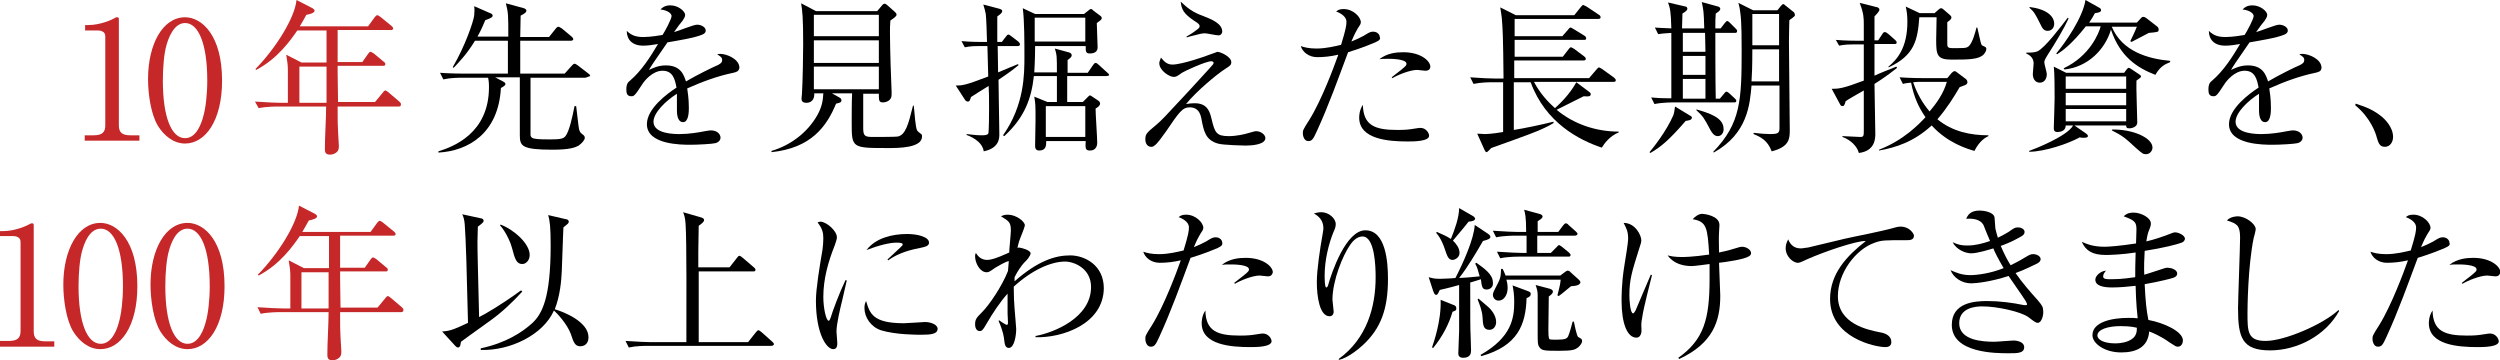 <?xml version="1.0" encoding="utf-8"?>
<!-- Generator: Adobe Illustrator 23.0.3, SVG Export Plug-In . SVG Version: 6.00 Build 0)  -->
<svg version="1.1" id="レイヤー_1" xmlns="http://www.w3.org/2000/svg" xmlns:xlink="http://www.w3.org/1999/xlink" x="0px"
	 y="0px" width="607.9px" height="87.6px" viewBox="0 0 607.9 87.6" style="enable-background:new 0 0 607.9 87.6;"
	 xml:space="preserve">
<style type="text/css">
	.st0{fill:#C62728;}
</style>
<g>
	<path class="st0" d="M20.6,34.2v-1.3h2.2c2.1,0,2.8-0.8,2.8-2.4V8.8c0-1.2-1.2-1.4-1.9-1.4h-3V6.1h0.7c3.1,0,6-1.4,6.5-1.7
		c0.2-0.2,0.4-0.2,0.6-0.2c0.4,0,0.4,0.2,0.4,0.6v25.7c0,1.8,0.9,2.4,2.8,2.4h2.2v1.3H20.6z"/>
	<path class="st0" d="M45,34.9c-2.8,0-5.1-1.9-6.6-4.3c-1.7-2.8-2.4-7.7-2.4-11.4c0-8.5,3.6-15,9-15c4.1,0,9,4.4,9,15.4
		C54,29.4,49.9,34.9,45,34.9z M40.5,10.9c-0.6,2-0.9,5.4-0.9,8.7c0,8.9,2.1,14,5.4,14c2.8,0,4-3.7,4.4-5.2c0.6-2,1-5.4,1-8.8
		c0-9.1-2.2-14-5.4-14C42.2,5.6,40.9,9.5,40.5,10.9z"/>
	<path class="st0" d="M96.9,25.9H82.1c0,3.6,0,4.2,0.1,6c0,0.6,0.2,3,0.2,3.6c0,0.5,0,1.2-0.8,1.7c-0.6,0.4-1.2,0.4-1.4,0.4
		c-1.2,0-1.2-0.8-1.2-1.5c0-2.8,0.3-7.4,0.3-10.2H67.6c-0.5,0-2.8,0-4.7,0.4L62,24.7c2.7,0.2,5.4,0.3,6.2,0.3H70c0-1.3,0-5.2,0-7.9
		c0-1.2-0.1-2-0.4-3.8l3.7,1.9h6.1V7.4h-7.1c-1.6,2.3-4.7,6.8-10,9.6l-0.2-0.2c5-5.1,9.6-12.5,10-16.8L76,2c0.3,0.2,0.5,0.4,0.5,0.6
		c0,0.6-1.4,0.9-2,1c-0.8,1.5-1.2,2.1-1.6,2.8h16.6l1.6-2.2c0.2-0.2,0.4-0.5,0.6-0.5c0.2,0,0.4,0.1,0.8,0.4l2.7,2.2
		c0.2,0.2,0.4,0.4,0.4,0.6c0,0.4-0.4,0.4-0.6,0.4H82.1c0,1.2,0,6.6,0,7.8h6l1.4-2c0.2-0.3,0.4-0.5,0.6-0.5c0.2,0,0.4,0.2,0.8,0.4
		l2.4,2c0.3,0.2,0.4,0.4,0.4,0.6c0,0.4-0.3,0.4-0.6,0.4h-11c0,0.2,0,1.4,0,1.6c0,0.2,0.1,6.1,0.1,7.2h9l1.9-2.3
		c0.3-0.4,0.5-0.5,0.6-0.5c0.2,0,0.4,0.2,0.7,0.4l2.7,2.3c0.2,0.2,0.4,0.4,0.4,0.6C97.5,25.9,97.2,25.9,96.9,25.9z M72.8,16.2V25
		h6.6c0-1.8,0-7.3,0-8.8H72.8z"/>
	<path d="M142.2,18.9H129c0,1.3,0,13.9,0,14c0.1,0.4,0.3,0.7,0.9,0.8c0.8,0.2,2.9,0.2,3.9,0.2c2.6,0,3.2-0.2,3.7-0.8
		c0.9-1.1,1.7-4.7,2.2-7.3h0.4c0.3,2.4,0.6,5.3,0.7,5.6c0.2,0.8,0.4,0.9,1,1.4c0.2,0.1,0.4,0.4,0.4,0.7c0,0.6-0.8,1.4-1.5,1.9
		c-0.7,0.4-2,1-6.3,1c-7.6,0-8-0.9-8-3.6v-14h-6l1.9,1c0.4,0.2,0.6,0.4,0.6,0.6c0,0.3-0.2,0.5-1.1,1c-0.6,11-7.9,15.3-15.2,15.7
		l0-0.3c3.5-1.1,12.3-4.3,12.3-15.6c0-1.2-0.1-1.8-0.2-2.3h-6.2c-1,0-2.9,0-4.7,0.4l-0.8-1.6c2.7,0.2,5.6,0.2,6.2,0.2h10.3v-8h-8
		c-2,3.3-3.9,5.2-5.2,6.6l-0.2-0.2c3-5.1,5-11,5.2-12.5c0.1-0.9,0.1-1.6,0-2.3l3.9,1.7c0.3,0.1,0.6,0.3,0.6,0.6c0,0.5-1,0.8-1.8,1.1
		c-0.5,1.2-1,2.4-1.9,4h7.5c0-5.2,0-5.8-0.6-8.1l4.4,1.2c0.3,0.1,0.6,0.3,0.6,0.6c0,0.3-0.2,0.6-1.4,1.2c0,0.8-0.1,4.4-0.1,5.2h7
		l1.6-2c0.3-0.4,0.5-0.5,0.7-0.5c0.2,0,0.4,0.2,0.8,0.4l2.4,2c0.2,0.2,0.4,0.4,0.4,0.6c0,0.3-0.3,0.4-0.6,0.4h-12.3v8h10.8l1.8-2
		c0.3-0.3,0.4-0.4,0.6-0.4c0.2,0,0.4,0.1,0.8,0.4l2.6,2c0.3,0.2,0.4,0.4,0.4,0.6C142.8,18.7,142.6,18.9,142.2,18.9z"/>
	<path d="M178.3,17.7c-3.9,0.8-7.6,2.2-11.2,3.8c0.1,0.7,0.4,2.4,0.4,4.7c0,0.8,0,3.5-1.4,3.5c-1.5,0-1.5-2.3-1.5-3
		c0-0.6,0-3.3,0-3.9c-2.7,1.7-5.7,4.6-5.7,6.8c0,3,5.2,3,6.4,3c2.2,0,4.6-0.4,6.1-0.7c0.8-0.1,1-0.2,1.4-0.2c1.7,0,2.4,1,2.4,1.8
		c0,0.7-0.7,1.2-1.2,1.3c-0.7,0.2-4.3,0.4-6.1,0.4c-2.2,0-10.6,0-10.6-5c0-3.8,4.9-7.4,7.2-8.9c-0.4-2.1-0.9-4.1-3.4-4.1
		c-2.4,0-4.4,2.4-5,3.4c-1.8,2.8-2,2.8-2.6,2.8c-1,0-1.2-0.7-1.2-1.6c0-1.4,0.4-1.8,0.9-2.2c2.8-2.4,4.9-5.7,6.8-8.9
		c-1.2,0.2-2.4,0.4-3.6,0.4c-2.7,0-4-1.5-4-3.6c1.2,1.2,2.4,1.5,4.1,1.5c1.7,0,4-0.4,4.6-0.5c0.6-0.9,2.2-3.9,2.2-4.6
		c0-0.6-0.9-1.4-2.7-1.6c0.4-0.4,1-1,2.4-1c2,0,3.6,1.5,3.6,2.3c0,0.6-0.4,1-0.6,1.4c-0.8,1-1,1.2-2.1,2.8c0.9-0.2,4.7-1.8,5.6-1.8
		c1,0,2.1,0.6,2.1,1.4c0,0.6-0.4,0.8-0.8,1c-1.8,0.8-6.2,1.5-8.5,1.9c-3.6,5.2-4,5.8-4.5,6.7c0.9-0.4,2.2-1.1,4.1-1.1
		c3.7,0,4.4,2.4,4.9,3.9c2.7-1.6,6.6-3.5,7.8-4c0.7-0.4,1-0.6,1-1.2s-0.3-0.8-1.2-1.4c0.3-0.1,0.4-0.1,0.8-0.1
		c1.4,0,4.6,1.2,4.6,3.4C179.6,17.4,179.1,17.5,178.3,17.7z"/>
	<path d="M216,36c-8.9,0-8.9,0-8.9-6.2c0-2,0-5.2,0.1-7.1h-4.9l1.8,1c0.3,0.2,0.5,0.3,0.5,0.7c0,0.5-0.4,0.6-1.3,0.8
		C201,30.8,197.2,36,187.6,37l0-0.3c4.7-1.4,8.8-4.5,11.2-8.8c1.2-2.2,1.3-3.7,1.4-5.2H198c0.1,2.3-1.7,2.3-1.9,2.3
		c-1.2,0-1.2-0.7-1.2-1.1c0-0.3,0.1-0.8,0.1-1c0.2-3.1,0.3-10.3,0.3-12.1c0-6.7-0.2-8.1-0.5-10l3.6,1.9h14.9l1.1-1.3
		c0.2-0.3,0.5-0.5,0.7-0.5c0.2,0,0.5,0.2,0.7,0.4l1.8,1.6c0.3,0.3,0.4,0.4,0.4,0.7c0,0.4-0.8,0.9-1.5,1.4c-0.1,1.2-0.1,2.2-0.1,2.6
		c0,4.2,0.3,13,0.4,14.6c0,0.4,0,0.8,0,0.9c0,1.4-1.4,1.8-2.1,1.8c-1,0-1-0.5-1-2.1h-3.8v8.4c0,1.8,0.4,2.1,2.2,2.1
		c2.1,0,5.5,0,6.2-0.1c1.9-0.4,2.6-3,3.7-7.5h0.2c0.2,2,0.4,5.2,0.8,6c0.1,0.2,0.8,0.8,1,0.9c0.2,0.1,0.2,0.4,0.2,0.6
		C224.2,36,218.4,36,216,36z M213.7,3.6h-15.8v5.2h15.8V3.6z M213.7,9.8h-15.8v5.5h15.8V9.8z M213.7,16.2h-15.8v5.5h15.8V16.2z"/>
	<path d="M247.5,11.2h-4.9l0.1,6.4c0.4-0.2,4.8-2,4.8-2l0.2,0.2c-0.8,0.7-2.2,1.8-4.9,3.6c0,2.6,0.2,11,0.2,13.2c0,1,0,3.4-3.8,4.2
		c-0.2-1.8-2-3.2-4.2-4l0.1-0.2c1,0.1,2.2,0.3,3.5,0.3c0.7,0,1.4,0,1.7-0.4c0.2-0.3,0.2-5.4,0.2-6.3c0-2.2,0-3.8-0.1-5.3
		c-0.7,0.4-3.7,2.3-4.3,2.7c-0.2,0.7-0.3,1.1-0.8,1.1c-0.3,0-0.6-0.3-0.7-0.5l-2.2-3.4c1.5,0,2.2,0,7.9-2.2l-0.2-7.4H238
		c-0.7,0-2,0-3.4,0.3l-0.8-1.5c2.2,0.2,4.7,0.2,4.8,0.2h1.4c0-1.2-0.2-6.3-0.3-6.8c-0.1-0.6-0.3-1.3-0.6-2.3l3.8,1
		c0.3,0.1,0.8,0.2,0.8,0.6c0,0.4-0.4,0.7-1.2,1.3c0,0.1,0,5.5,0,6.2h1.1l1-1.3c0.2-0.3,0.4-0.5,0.6-0.5c0.2,0,0.4,0.2,0.7,0.4
		l1.7,1.3c0.2,0.2,0.4,0.4,0.4,0.6C248.1,11.1,247.7,11.2,247.5,11.2z M269,18.5h-9.5v6.3h3.8l1.2-1.2c0.2-0.2,0.4-0.4,0.5-0.4
		c0.2,0,0.3,0.1,0.6,0.3l1.5,1c0.3,0.2,0.4,0.5,0.4,0.7c0,0.4-0.4,0.8-1.1,1.2c0,1.3,0.4,7.1,0.4,8.2c0,0.4,0,2-1.8,2
		c-1.1,0-1.1-0.6-1-2.3h-9.6c0,1,0,2.3-1.7,2.3c-1,0-1-0.8-1-1.2c0-1,0.1-5.3,0.1-6.2c0-3.7,0-3.8-0.3-5.7l3.2,1.3h2.3
		c0-1,0-5.4,0-6.3h-5.6c-0.6,5.4-2.2,10-7.2,14.6l-0.3-0.2c5.2-7.4,5.2-14.8,5.2-19.2c0-3.2,0-8.8-0.4-11.7l3,1.4h11.9l1-0.8
		c0.3-0.3,0.5-0.4,0.7-0.4c0.2,0,0.3,0.1,0.6,0.4l1.6,1.2c0.3,0.2,0.4,0.4,0.4,0.6c0,0.4-0.4,0.6-1.2,1.2c0,1,0.2,5,0.2,5.9
		c0,0.4-0.1,0.9-0.6,1.2c-0.5,0.3-1,0.3-1.3,0.3c-1,0-1-0.5-1-1.8h-12.3c0,3.6-0.2,6-0.2,6.4h5.5c0-3.8,0-4.2-0.5-5.8l3.3,0.9
		c0.5,0.1,0.8,0.4,0.8,0.7c0,0.4-0.2,0.6-1,1.2v3.1h4.9l1.3-1.9c0.2-0.3,0.4-0.5,0.6-0.5c0.2,0,0.4,0.1,0.7,0.4l2.2,2
		c0.4,0.3,0.4,0.5,0.4,0.6C269.6,18.4,269.2,18.5,269,18.5z M263.9,4.3h-12.3v5.8h12.3V4.3z M263.9,25.8h-9.6v7.5h9.6V25.8z"/>
	<path d="M302.9,35.4c-0.1,0-5.6-0.1-6.8-0.5c-3-0.9-3.4-3-4-6.2c-0.4-2-1.5-2.6-2.8-2.6c-1.8,0-2.6,1.2-5.8,5.9
		c-0.8,1.1-2.1,3-2.8,3.4c-0.2,0.2-0.4,0.3-0.8,0.3c-0.7,0-1.4-0.6-1.4-1.8c0-1.3,0.3-1.6,2.6-3.5c1.4-1.2,1.6-1.4,7.9-8.2
		c1-1.1,5.9-6.4,6-6.6c0-0.1,0.1-0.2,0.1-0.3c0-0.4-0.5-0.4-0.6-0.4c-1.3,0-6.5,2.4-7.1,2.8c-1.1,0.8-1.4,1-2,1
		c-1.1,0-3.5-1.6-3.5-3.3c0-0.3,0-0.4,0.4-1.4c0.8,1,1.5,1.7,2.8,1.7c2.3,0,8.6-2.2,8.7-2.3c1.2-0.4,2.2-0.8,2.2-0.8
		c0.8,0,3.4,1.2,3.4,2.5c0,0.7-0.3,0.9-1.4,1.6c-2.2,1.4-7.2,5.6-9.6,8.6c0.6-0.1,1.2-0.2,2.1-0.2c3.2,0,3.7,2.2,4.1,3.8
		c0.8,3.4,1.2,4.2,4.2,4.2c1.9,0,4-0.5,4.6-0.7c1.5-0.4,1.6-0.5,2.1-0.5c1,0,2.2,0.8,2.2,1.7C307.6,35.2,304.3,35.4,302.9,35.4z
		 M296.3,8.6c-0.6,0-2.8-0.5-3.3-0.5c-0.8,0-1,0.1-3.8,0.8c-0.1,0-0.5,0.2-0.6,0.2l-0.1-0.2c0.7-0.4,1.7-1,2.3-1.5
		c0.7-0.5,0.9-0.7,0.9-1c0-0.5-0.3-0.7-1.4-1.4c-2.5-1.7-3-2.7-3.2-4.6c1.6,1.5,2.9,2.6,5.5,3.5c2,0.8,4.6,1.8,4.6,3.8
		C297.2,7.9,297,8.6,296.3,8.6z"/>
	<path d="M334.4,10.3c-3.2,1.4-6.3,2.3-6.6,2.4c-2.4,6.4-4.7,12.9-7.6,19.2c-0.9,2-1.2,2.4-2.1,2.4c-0.9,0-1.3-1.1-1.3-1.9
		c0-0.7,0-0.8,1.6-3.3c3-4.8,6.1-13.2,6.8-15.2c0.1-0.3,0.2-0.4,0.2-0.6c-1.7,0.4-3.4,0.6-5.1,0.6c-2.1,0-3.6-1.3-4-2.7
		c0.8,0.3,2,0.6,3.8,0.6c2.4,0,4.7-0.6,6-0.9c1.2-3.9,1.3-4.8,1.3-5.6c0-1.6-2.2-2.4-2.5-2.5c0.4-0.3,0.7-0.6,1.8-0.6
		c2.4,0,4.2,2,4.2,3.2c0,0.4-0.2,0.7-0.8,1.6c-0.4,0.7-0.7,1.2-1.5,3.1c1.2-0.5,2.1-0.9,3-1.4c1.3-0.8,1.6-1,2.3-1
		c1,0,1.6,0.7,1.6,1.3C335.7,9.4,335.6,9.8,334.4,10.3z M342.3,34.4c-4.6,0-11.8-0.5-11.8-5.8c0-0.3,0-1.8,0.9-3.1
		c0.1,5,2.9,6.1,8.4,6.1c1.9,0,2.8-0.1,4-0.3c1.2-0.2,1.4-0.2,1.6-0.2c1.3,0,2.1,1.2,2.1,1.9C347.5,34.4,343.7,34.4,342.3,34.4z
		 M346.6,17.2c-0.3,0-1.8-0.2-2-0.2c-1.8,0-4.9,1.3-6,2l-0.2-0.2c0.4-0.3,2-1.6,2.3-1.8c1.2-1,1.3-1.1,1.3-1.5
		c0-1.2-3.9-1.2-4.4-1.2c-1,0-1.6,0-2.2,0.1c1.9-1.5,4.2-1.7,5.8-1.7c4.4,0,6.6,2.2,6.6,3.5C347.8,16.6,347.6,17.2,346.6,17.2z"/>
	<path d="M389.5,35.9c-5.4-1.8-13.7-6-17.3-15.9h-4.1v11.6c2.5-0.4,6.4-1.2,9.6-2l0.1,0.3c-1.6,1-3.2,1.6-3.8,1.9
		c-1.8,0.8-9.8,3.6-11.4,4.2c-0.2,0.2-0.9,1-1.1,1c-0.2,0-0.3-0.1-0.5-0.5l-1.8-4c0.7,0,1.3,0.1,1.9,0.1c1.3,0,3.9-0.4,4.4-0.5V20
		H363c-0.7,0-2.8,0-4.7,0.4l-0.8-1.6c2.5,0.2,5,0.3,6.2,0.3h1.9c-0.1-10.4-0.2-11.9-0.4-14.4c0-0.5-0.3-2.2-0.4-2.9l3.8,1.9h14.2
		l1.6-2c0.2-0.2,0.4-0.5,0.6-0.5c0.1,0,0.5,0.3,0.8,0.4l3,2c0.2,0.1,0.4,0.3,0.4,0.6c0,0.4-0.4,0.4-0.6,0.4h-20.3v4.2h11.6l1.4-1.6
		c0.3-0.4,0.4-0.5,0.6-0.5c0.2,0,0.4,0.2,0.8,0.4l2.6,1.6c0.2,0.1,0.4,0.4,0.4,0.6c0,0.4-0.3,0.4-0.6,0.4h-16.8v4.1H380l1.4-1.8
		c0.2-0.3,0.4-0.5,0.6-0.5c0.2,0,0.4,0.2,0.8,0.4l2.4,1.8c0.2,0.2,0.4,0.3,0.4,0.6c0,0.4-0.4,0.4-0.6,0.4h-16.8V19h18.2l1.8-2.1
		c0.2-0.2,0.4-0.5,0.6-0.5c0.2,0,0.4,0.2,0.8,0.4l2.9,2.1c0.2,0.2,0.4,0.4,0.4,0.6c0,0.4-0.3,0.4-0.6,0.4H373
		c1.4,2.7,3.4,4.9,5.1,6.4c1-0.9,3.5-3.2,5.2-6.3l3.2,2.4c0.3,0.2,0.3,0.4,0.3,0.5c0,0.6-0.6,0.6-1.7,0.5c-0.6,0.3-3.2,1.6-3.8,1.9
		l-2.8,1.4c4.2,3.5,9.6,5.3,15.1,5.3v0.2C391.4,33.1,390.1,34.9,389.5,35.9z"/>
	<path d="M409.9,29.4c-4.1,4.7-6,6.3-8.6,7.8l-0.2-0.2c0.9-1.1,4-4.9,5.8-9c0.2-0.6,0.2-0.7,0.4-2.1l3.8,2.3
		c0.2,0.1,0.3,0.2,0.3,0.4C411.4,29.2,410.6,29.3,409.9,29.4z M421.8,8h-4.7c0,1.8,0,11.5,0.1,16h1l1-1.2c0.2-0.3,0.4-0.5,0.6-0.5
		c0.3,0,0.4,0.2,0.7,0.4l1.3,1.2c0.2,0.2,0.4,0.4,0.4,0.6c0,0.4-0.3,0.4-0.6,0.4h-14.6c-0.4,0-2.8,0-4.7,0.4l-0.8-1.6
		c1,0.1,2.3,0.2,4.9,0.2c0-8.4,0-9.4,0-15.9c-1.9,0.1-2.5,0.2-3.2,0.3l-0.8-1.6c1.5,0.1,1.6,0.1,4,0.2c-0.1-4.1-0.3-4.9-0.8-6.3
		l4.3,1c0.2,0,0.4,0.3,0.4,0.5c0,0.3-0.2,0.6-1.2,1.2c0,0.4-0.1,3-0.1,3.6h5.4c-0.1-4.2-0.2-4.5-0.6-6.4l4,1.1
		c0.3,0.1,0.5,0.3,0.5,0.5c0,0.4-0.2,0.6-1.1,1.2c-0.1,1-0.1,1.9-0.1,3.6h1.3l1-1.3c0.2-0.2,0.4-0.5,0.6-0.5c0.2,0,0.6,0.4,0.8,0.6
		l1.2,1.2c0.2,0.2,0.4,0.4,0.4,0.6C422.4,8,422.1,8,421.8,8z M414.6,8h-5.4v4.6h5.5L414.6,8z M414.7,13.6h-5.5v4.6h5.5V13.6z
		 M414.7,19.2h-5.5V24h5.5V19.2z M417.7,33.1c-0.9,0-1.4-0.8-1.8-1.5c-1.6-3-1.7-3.2-3.4-4.8l0-0.2c3.1,0.9,6.6,2,6.6,4.7
		C419.2,31.9,418.8,33.1,417.7,33.1z M435.1,4.9c0,0.8-0.1,2.8-0.1,5.2c0,3.4,0.2,18.5,0.2,21.5c0,2,0,4.1-4.4,5.2
		c-1-2.7-2.7-3.5-4.4-4.2v-0.3c1.6,0.2,3,0.3,4.1,0.3c1.7,0,2.2-0.2,2.2-1.4V20.8h-6.8c-0.4,4.5-0.9,11.7-9.2,16.3l-0.1-0.2
		c6.7-6.9,6.9-12.6,6.9-24.8c0-2.1,0-6.6-0.3-8.8c-0.1-0.8-0.2-1.6-0.5-2.6l3.6,1.8h5.9l0.8-1c0.2-0.2,0.4-0.5,0.6-0.5
		c0.2,0,0.4,0.2,0.5,0.3l2,1.6c0.2,0.1,0.3,0.4,0.3,0.5C436.6,3.8,436.4,4,435.1,4.9z M432.6,12h-6.5c0,4.2-0.1,6.4-0.2,7.8h6.7V12z
		 M432.6,3.4h-6.5v7.6h6.5V3.4z"/>
	<path d="M456.7,9.8l1-1.5c0.1-0.2,0.3-0.5,0.6-0.5c0.4,0,0.4,0.2,0.8,0.4l1.7,1.5c0.2,0.2,0.4,0.4,0.4,0.6c0,0.4-0.3,0.4-0.6,0.4
		h-4.8v7.7c0.8-0.4,4.5-1.9,5.3-2.2l0.2,0.3c-2.8,2.2-4.4,3.2-5.5,3.9c0,1.9,0.2,10.4,0.2,12.1c0,1.1,0,4.2-4,4.7
		c-0.4-1.6-2-3.2-4-3.9v-0.2c0.5,0,4.1,0.2,4.3,0.2c0.9,0,0.9-0.2,0.9-1.9V22c-0.9,0.5-4.2,2.4-4.4,2.6c-0.3,1-0.4,1.2-0.8,1.2
		c-0.1,0-0.3,0-0.5-0.3l-2.1-3.9c1.7,0,2.8-0.1,7.8-2v-8.8h-2.6c-0.6,0-2,0-3.4,0.3l-0.8-1.4c2.2,0.2,4.7,0.2,4.8,0.2h2V6
		c0-1.6,0-2.7-1-5.3l4.4,1.1C456.8,2,457,2,457,2.4c0,0.3-0.7,1.1-1.2,1.6v5.8H456.7z M474.5,17.8c0.2-0.2,0.5-0.5,0.8-0.5
		c0.2,0,0.5,0.2,0.7,0.4l2,1.5c0.1,0.1,0.4,0.3,0.4,0.8c0,0.7-1,0.8-1.9,1.2c-1.4,2.4-3,5-5.4,7.8c3.6,3,8.1,3.9,12.4,3.9v0.2
		c-0.7,0.3-2.2,1.2-3.4,3.6c-1.7-0.5-6.5-1.9-10.4-6.2c-4.3,4-8.8,5.4-12.8,6.1l0-0.2c6-2.3,9.7-6.2,11.3-7.9
		c-1.6-2.3-2.8-4.8-3.5-8.4c-1.3,0.1-1.5,0.2-2,0.3l-0.8-1.6c2.8,0.2,5.6,0.2,6.2,0.2h5.4L474.5,17.8z M470.4,3.2l0.9-0.8
		c0.3-0.2,0.4-0.4,0.7-0.4s0.4,0.2,0.7,0.4l1.5,1.3c0.2,0.2,0.3,0.3,0.3,0.6c0,0.4-0.6,0.8-1,1.1v5.1c0,0.8,0,1.2,1.2,1.2
		c3.1,0,3.3,0,3.8-0.3c1.1-0.6,1.9-3.9,2.1-4.7h0.2c0.8,3.6,0.9,4,1.1,4.3c0.1,0.1,0.7,0.3,0.8,0.4c0.2,0.1,0.3,0.3,0.3,0.5
		c0,0.5-0.4,1.1-0.8,1.5c-1.3,1-3.1,1.1-7.6,1.1c-3.6,0-3.8-1.1-3.8-4.8c0-0.9,0.1-4.7,0.1-5.5h-4.2c-0.4,5.6-1.2,9.3-7.5,12.2
		l0-0.2c2.2-1.8,4.6-4.7,4.6-10.9c0-1.8-0.2-2.8-0.4-3.7l3.4,1.6H470.4z M467.2,19.9c-0.6,0-1.2,0-2,0.1c0.9,2.6,2.2,5,4,7.1
		c1.7-2,3.4-4.4,4.2-7.2H467.2z"/>
	<path d="M498,13.2c-0.9,1.4-0.9,1.7-0.9,2c0,0.4,0.6,2.4,0.6,2.8c0,1.3-0.7,2.1-1.7,2.1c-1,0-1.7-0.8-1.7-2.1
		c0-0.4,0.2-2.2,0.2-2.6c0-1.6-1.4-2.2-1.8-2.4l0-0.2c0.8,0,2,0,2.7-0.3c1.8-0.8,5.8-6.1,7.4-8.2l0.2,0.2
		C501.8,7.1,499.8,10.4,498,13.2z M519.5,19.6c-0.1,1.4,0.2,8.8,0.2,10.2c0,1-1.2,1.4-1.9,1.4c-0.7,0-0.8-0.2-0.8-0.7h-12.6l2.9,2
		c0.2,0.2,0.4,0.3,0.4,0.6c0,0.4-0.8,0.4-1,0.4c-0.3,0-0.7,0-1-0.1c-2.7,1.5-8.5,3.5-12.3,3.5l0-0.2c1.4-0.5,9.3-3.6,10.7-6.2h-1.8
		c0,1.4-1.4,1.6-2,1.6c-0.9,0-0.9-0.6-0.9-1c0-0.3,0.2-6.1,0.2-7.2c0-1.8,0-6.2-0.2-7.7l3,1.5h14.1l0.6-0.8c0.2-0.2,0.3-0.4,0.5-0.4
		s0.4,0.1,0.8,0.4l1.8,1.2c0.3,0.2,0.4,0.3,0.4,0.5C520.6,18.8,520.5,18.9,519.5,19.6z M497.9,7.5c-0.9,0-1.3-0.6-1.8-1.7
		c-1.3-2.6-1.5-2.9-2.6-3.9l0-0.2c4.1,0.5,6,2.2,6,4.1C499.5,6.6,499,7.5,497.9,7.5z M524.1,18.2c-4.4-1.7-8.6-4.4-10.8-11
		c-1.4,4.8-5.6,9.1-11.3,9.7l-0.2-0.3c6.4-3,8.6-8.6,9-10.2h-3.6c-3.4,4.3-5.6,5.9-7,6.8l-0.2-0.2c2.2-2.6,6.5-8.8,7.1-13l3.4,1.9
		c0.2,0.1,0.4,0.3,0.4,0.6c0,0.4-0.6,0.6-1.5,0.7C509,4,508.6,4.6,508,5.5h11.6l1.1-1.2c0.2-0.2,0.4-0.2,0.5-0.2
		c0.2,0,0.4,0.1,0.7,0.3l2.7,2.1c0.2,0.2,0.3,0.4,0.3,0.7c0,0.6-0.2,0.6-2.4,0.8c-0.6,0.3-2.8,1.5-4.2,2.2L518,10
		c0.2-0.4,1-2,1.6-3.5h-6.1c2.5,6,8.8,7.8,14.2,8.3v0.3C526.2,15.7,525.2,16.3,524.1,18.2z M517,18.6h-14.7v3H517V18.6z M517,22.6
		h-14.7v3H517V22.6z M517,26.5h-14.7v3H517V26.5z M521.8,37.5c-0.7,0-0.9-0.2-2.4-1.5c-2.7-2.5-3.3-3-5.9-4.3l0.1-0.2
		c5-0.1,9.8,2,9.8,4.4C523.4,36.6,522.8,37.5,521.8,37.5z"/>
	<path d="M563,17.7c-3.9,0.8-7.6,2.2-11.2,3.8c0.1,0.7,0.4,2.4,0.4,4.7c0,0.8,0,3.5-1.4,3.5c-1.5,0-1.5-2.3-1.5-3c0-0.6,0-3.3,0-3.9
		c-2.7,1.7-5.7,4.6-5.7,6.8c0,3,5.2,3,6.4,3c2.2,0,4.6-0.4,6.1-0.7c0.8-0.1,1-0.2,1.4-0.2c1.7,0,2.4,1,2.4,1.8
		c0,0.7-0.7,1.2-1.2,1.3c-0.7,0.2-4.3,0.4-6.1,0.4c-2.2,0-10.6,0-10.6-5c0-3.8,4.9-7.4,7.2-8.9c-0.4-2.1-0.9-4.1-3.4-4.1
		c-2.4,0-4.4,2.4-5,3.4c-1.8,2.8-2,2.8-2.6,2.8c-1,0-1.2-0.7-1.2-1.6c0-1.4,0.4-1.8,0.9-2.2c2.8-2.4,4.9-5.7,6.8-8.9
		c-1.2,0.2-2.4,0.4-3.6,0.4c-2.7,0-4-1.5-4-3.6c1.2,1.2,2.4,1.5,4.1,1.5c1.7,0,4-0.4,4.6-0.5c0.6-0.9,2.2-3.9,2.2-4.6
		c0-0.6-0.9-1.4-2.7-1.6c0.4-0.4,1-1,2.4-1c2,0,3.6,1.5,3.6,2.3c0,0.6-0.4,1-0.6,1.4c-0.8,1-1,1.2-2.1,2.8c0.9-0.2,4.7-1.8,5.6-1.8
		c1,0,2.1,0.6,2.1,1.4c0,0.6-0.4,0.8-0.8,1c-1.8,0.8-6.2,1.5-8.5,1.9c-3.6,5.2-4,5.8-4.5,6.7c0.9-0.4,2.2-1.1,4.1-1.1
		c3.7,0,4.4,2.4,4.9,3.9c2.7-1.6,6.6-3.5,7.8-4c0.7-0.4,1-0.6,1-1.2s-0.3-0.8-1.2-1.4c0.3-0.1,0.4-0.1,0.8-0.1
		c1.4,0,4.6,1.2,4.6,3.4C564.4,17.4,563.8,17.5,563,17.7z"/>
	<path d="M579.9,35.7c-1.3,0-1.6-1-2-2.4c-0.2-0.8-1.4-4.6-5.2-7.7l0.1-0.4c2.8,0.9,4.4,1.6,6.4,3.2c0.7,0.6,2.7,2.5,2.7,4.9
		C581.9,34.5,581.2,35.7,579.9,35.7z"/>
	<path class="st0" d="M0,82.9h2.2c2.1,0,2.8-0.8,2.8-2.4V58.8c0-1.2-1.2-1.4-1.9-1.4H0v-1.2h0.7c3.1,0,6-1.4,6.5-1.7
		c0.3-0.2,0.4-0.2,0.6-0.2c0.4,0,0.4,0.2,0.4,0.6v25.7c0,1.7,0.8,2.4,2.8,2.4h2.2v1.3H0V82.9z"/>
	<path class="st0" d="M24.4,84.9c-2.8,0-5.1-1.9-6.6-4.3c-1.7-2.8-2.4-7.7-2.4-11.4c0-8.5,3.6-15,9-15c4.1,0,9,4.4,9,15.4
		C33.4,79.4,29.3,84.9,24.4,84.9z M20,60.9c-0.6,2-0.9,5.4-0.9,8.7c0,8.9,2.1,14,5.4,14c2.8,0,4-3.7,4.4-5.2c0.6-2,1-5.4,1-8.8
		c0-9.1-2.2-14-5.4-14C21.6,55.6,20.4,59.5,20,60.9z"/>
	<path class="st0" d="M45.6,84.9c-2.8,0-5.1-1.9-6.6-4.3c-1.7-2.8-2.4-7.7-2.4-11.4c0-8.5,3.6-15,9-15c4.1,0,9,4.4,9,15.4
		C54.6,79.4,50.5,84.9,45.6,84.9z M41.1,60.9c-0.6,2-0.9,5.4-0.9,8.7c0,8.9,2.1,14,5.4,14c2.8,0,4-3.7,4.4-5.2c0.6-2,1-5.4,1-8.8
		c0-9.1-2.2-14-5.4-14C42.7,55.6,41.5,59.5,41.1,60.9z"/>
	<path class="st0" d="M97.5,75.9H82.7c0,3.6,0,4.2,0.1,6c0,0.6,0.2,3,0.2,3.6c0,0.5,0,1.2-0.8,1.7c-0.6,0.4-1.2,0.4-1.4,0.4
		c-1.2,0-1.2-0.8-1.2-1.5c0-2.8,0.3-7.4,0.3-10.2H68.1c-0.5,0-2.8,0-4.7,0.4l-0.8-1.6c2.7,0.2,5.4,0.3,6.2,0.3h1.8
		c0-1.3,0-5.2,0-7.9c0-1.2-0.1-2-0.4-3.8l3.7,1.9h6.1v-7.8h-7.1c-1.6,2.3-4.7,6.8-10,9.6l-0.2-0.2c5-5.1,9.6-12.5,10-16.8l3.9,2
		c0.3,0.2,0.5,0.4,0.5,0.6c0,0.6-1.4,0.9-2,1c-0.8,1.5-1.2,2.1-1.6,2.8h16.6l1.6-2.2c0.2-0.2,0.4-0.5,0.6-0.5c0.2,0,0.4,0.1,0.8,0.4
		l2.7,2.2c0.2,0.2,0.4,0.4,0.4,0.6c0,0.4-0.4,0.4-0.6,0.4H82.7c0,1.2,0,6.6,0,7.8h6l1.4-2c0.2-0.3,0.4-0.5,0.6-0.5
		c0.2,0,0.4,0.2,0.8,0.4l2.4,2c0.3,0.2,0.4,0.4,0.4,0.6c0,0.4-0.3,0.4-0.6,0.4h-11c0,0.2,0,1.4,0,1.6c0,0.2,0.1,6.1,0.1,7.2h9
		l1.9-2.3c0.3-0.4,0.5-0.5,0.6-0.5c0.2,0,0.4,0.2,0.7,0.4l2.7,2.3c0.2,0.2,0.4,0.4,0.4,0.6C98.1,75.9,97.7,75.9,97.5,75.9z
		 M73.3,66.2V75h6.6c0-1.8,0-7.3,0-8.8H73.3z"/>
	<path d="M127,70.9c-2.3,2.5-4.9,5-7.7,7c-4.3,3.1-6.7,4.8-7.2,5.2c0,0.2-0.2,0.8-0.2,1c-0.1,0.2-0.3,0.4-0.5,0.4
		c-0.3,0-0.5-0.2-0.7-0.4l-3.2-3.5c2-0.1,3.1-0.6,6.3-2.1c-0.3-12.4-0.5-20.1-0.8-24c-0.1-1.1-0.3-1.8-0.6-2.4l4.6,1
		c0.2,0,0.6,0.2,0.6,0.6c0,0.3-0.3,0.5-0.4,0.6c-0.3,0.3-0.7,0.6-1,0.8c0,0.8-0.1,2.2-0.1,3.6c0,3.2,0.1,5.4,0.4,18.4
		c1.6-0.8,5.4-3,10.2-6.5L127,70.9z M137.6,53.3c0.3,0,0.7,0.2,0.7,0.6c0,0.4-0.2,0.5-1.3,1.4c0,0.5-0.1,1.5-0.4,10.7
		c-0.1,2.2-0.4,5.9-1.7,9.2c2.1,0.6,8.2,3,8.2,6.8c0,1.6-1,2.2-2,2.2c-1.2,0-1.6-0.8-2.3-3c-0.9-2.4-3.3-5-4.1-5.7
		c-2.6,5.9-10.6,9.8-17.8,9.6v-0.4c6.1-1.3,10.1-3.9,12.6-6.2c2.3-2.2,4.4-6,4.4-18.8c0-4.5-0.2-6-0.6-7.4L137.6,53.3z M121.7,54.6
		c3.2,1.2,7.1,4.6,7.1,7.4c0,1.3-0.9,2.2-1.8,2.2c-1.4,0-1.8-1.2-2.5-3.9c-0.2-0.9-1.3-3.7-2.9-5.5L121.7,54.6z"/>
	<path d="M187.5,84.1h-29.9c-1,0-2.9,0-4.7,0.4l-0.8-1.6c2.7,0.2,5.6,0.3,6.2,0.3h8.6c0-7.5,0.1-24.9-0.2-28.8
		c-0.1-1.4-0.3-2.1-0.6-2.8l4.5,1.3c0.2,0.1,0.6,0.2,0.6,0.6c0,0.2,0,0.5-1.3,1.4c0,1-0.1,5.3-0.1,6.2V65h7.6l1.8-2.3
		c0.2-0.3,0.4-0.5,0.6-0.5c0.2,0,0.4,0.2,0.7,0.4l2.8,2.4c0.2,0.2,0.4,0.3,0.4,0.6c0,0.4-0.3,0.4-0.6,0.4h-13.2v10.1
		c0,0.5,0,5.2,0,7.1h12l1.9-2.4c0.3-0.3,0.4-0.5,0.6-0.5c0.2,0,0.4,0.2,0.7,0.4l2.7,2.4c0.2,0.2,0.4,0.4,0.4,0.6
		C188.1,84,187.8,84.1,187.5,84.1z"/>
	<path d="M204.8,73c-0.5,2-1.4,5.8-1.4,7.6c0,0.4,0.2,2.4,0.2,2.8c0,0.7-0.1,1.5-1,1.5c-1.6,0-4.2-3.7-4.2-11.8
		c0-2.9,0.9-8.3,1.6-12.4c0.1-0.8,0.2-1.8,0.2-2.7c0-1.4-0.2-2.4-1.4-3.9c0.2-0.1,0.4-0.2,0.7-0.2c1.4,0,4,2.2,4,3.8
		c0,0.4-0.1,0.7-0.5,1.9c-1.6,4-2.8,8.2-2.8,12.6c0,2.8,0.7,5.8,1.3,5.8c0.2,0,0.4-0.5,0.5-0.8c0.4-1.4,2.1-6,3.6-9.1l0.3,0.1
		C205.6,69.4,205.1,71.8,204.8,73z M224,81.4c-1,0-6.3,0-9.8-1.1c-2.4-0.8-4-3.1-4-5.4c0-0.9,0.2-1.3,0.4-1.7c0.9,3,1.6,5.4,9.2,5.4
		c0.8,0,4.7-0.3,5.1-0.3c1.4,0,3.1,0.6,3.1,1.7C227.9,81.2,226.5,81.4,224,81.4z M223.7,60.3c-3.9,0.7-6.4,2-7.7,3l-0.2-0.2
		c0.6-0.6,3.5-3.2,3.6-3.4c0.1-0.1,0.1-0.2,0.1-0.3c0-0.4-1.2-0.4-1.5-0.4c-1.6,0-4.2,0.6-7.3,1.8c2.2-2.9,6.2-3.9,9.9-3.9
		c2.5,0,5.3,0.7,5.3,2.1C225.9,59.8,225.1,60,223.7,60.3z"/>
	<path d="M251.8,82v-0.3c4.4-0.8,13.5-4.4,13.5-11.9c0-4.6-4.2-6.2-6.3-6.2c-3.4,0-8,2-12.5,6.1c0,2.4,0.1,4,0.2,5.3
		c0.1,1.6,0.4,4.4,0.4,5c0,1.4-0.4,4.6-1.8,4.6c-0.8,0-1-0.8-1.1-1.8c-0.1-0.8-0.2-2.1-1.4-4.8l0.2-0.1c0.2,0.2,1.6,1.1,1.8,1.1
		c0.3,0,0.3-0.4,0.3-0.6c0-0.1-0.1-2-0.1-2.2c0-1,0-2,0-3v-1.8c-1.8,2-3.6,4.7-5.1,7.3c-1,1.8-1.3,1.8-1.7,1.8
		c-0.8,0-1.1-0.9-1.1-1.6c0-1.3,0.4-1.7,1.7-3c1.7-1.7,4.8-6.2,6.3-10c0.1-0.8,0.1-1.6,0.2-2.4c-0.6,0-2.8,1.3-3.3,1.6
		c-1.4,1-1.6,1.1-2.1,1.1c-1.6,0-2.8-2.2-2.8-3.9c0-0.4,0.1-0.6,0.2-0.8c0.8,1.4,1.9,1.7,2.8,1.7c1.6,0,5-1.7,5.3-1.8
		c0-0.8,0.4-4.6,0.4-5.3c0-2-0.4-2.3-2.4-3.5c0.4-0.2,0.8-0.4,1.7-0.4c1.9,0,4.1,1.6,4.1,2.6c0,0.2-0.5,1.6-0.6,1.8
		c-0.8,2-0.9,2.3-1.2,3.7c0.1-0.1,0.2-0.1,0.4-0.1c0.4,0,2.8,0.6,2.8,1.4c0,0.6-1,1.8-1.6,2.3c-0.7,0.8-1.5,1.9-2.3,3.5
		c0,0.2,0,0.8,0,1c5.7-5,9.9-6.3,13.5-6.3c3.6,0,8.2,2.4,8.2,8C268.3,78.8,258.3,82.2,251.8,82z"/>
	<path d="M296.1,60.3c-3.2,1.4-6.3,2.3-6.6,2.4c-2.4,6.4-4.7,12.9-7.6,19.2c-0.9,2-1.2,2.4-2.1,2.4c-0.9,0-1.3-1.1-1.3-1.9
		c0-0.7,0-0.8,1.6-3.3c3-4.8,6.1-13.2,6.8-15.2c0.1-0.3,0.2-0.4,0.2-0.6c-1.7,0.4-3.4,0.6-5.1,0.6c-2.1,0-3.6-1.3-4-2.7
		c0.8,0.3,2,0.6,3.8,0.6c2.4,0,4.7-0.6,6-0.9c1.2-3.9,1.3-4.8,1.3-5.6c0-1.6-2.2-2.4-2.5-2.5c0.4-0.3,0.7-0.6,1.8-0.6
		c2.4,0,4.2,2,4.2,3.2c0,0.4-0.2,0.7-0.8,1.6c-0.4,0.7-0.7,1.2-1.5,3.1c1.2-0.5,2.1-0.9,3-1.4c1.3-0.8,1.6-1,2.3-1
		c1,0,1.6,0.7,1.6,1.3C297.3,59.4,297.2,59.8,296.1,60.3z M304,84.4c-4.6,0-11.8-0.5-11.8-5.8c0-0.3,0-1.8,0.9-3.1
		c0.1,5,2.9,6.1,8.4,6.1c1.9,0,2.8-0.1,4-0.3c1.2-0.2,1.4-0.2,1.6-0.2c1.3,0,2.1,1.2,2.1,1.9C309.1,84.4,305.4,84.4,304,84.4z
		 M308.3,67.2c-0.3,0-1.8-0.2-2-0.2c-1.8,0-4.9,1.3-6,2l-0.2-0.2c0.4-0.3,2-1.6,2.3-1.8c1.2-1,1.3-1.1,1.3-1.5
		c0-1.2-3.9-1.2-4.4-1.2c-1,0-1.6,0-2.2,0.1c1.9-1.5,4.2-1.7,5.8-1.7c4.4,0,6.6,2.2,6.6,3.5C309.4,66.6,309.2,67.2,308.3,67.2z"/>
	<path d="M331.3,84c-1.3,1.2-3.8,3.1-5.7,3.5l-0.1-0.2c6.9-5,9-12.7,9-19.9c0-2.6-0.2-9.9-3.2-9.9c-1.6,0-2.7,1.6-3.1,2.2
		c-1.6,2.3-4.2,8.4-4.2,13.2c0,0.4,0.3,2.5,0.3,2.9c0,0.4-0.2,1.1-1,1.1c-2.4,0-3.1-4.7-3.1-8.3c0-3,0.8-8.3,1.4-11.6
		c0-0.2,0.2-1,0.2-1.5c0-2.2-1.5-3.1-2.3-3.6c0.4-0.1,1-0.3,1.8-0.3c1.8,0,3.5,1.5,3.5,2.9c0,0.6-0.2,1.2-0.5,1.8
		c-1.2,2.9-2.2,6.9-2.2,10.7c0,0.6,0,2.9,0.4,2.9c0.2,0,0.3-0.2,0.4-0.4c0.9-3.3,4.4-13.5,9.1-13.5c5,0,5.5,7.8,5.5,11.8
		C337.5,75.1,335.8,79.9,331.3,84z"/>
	<path d="M361.5,70.4c-1.1,0-1.2-0.7-1.4-2.5c-0.5,0.2-2,0.6-2.6,0.8c0,8.3,0,11.4,0.1,13c0,0.6,0.1,3,0.1,3.4c0,0.6,0,1.9-1.9,1.9
		c-1,0-1.2-0.6-1.2-1c0-0.9,0.2-4.8,0.2-5.6c0-2.2,0-3.1,0-11.1c-2.8,0.8-3.9,1-4.7,1.2c-0.4,0.8-0.5,1.2-0.9,1.2
		c-0.3,0-0.4-0.2-0.7-0.9l-1.1-3.4c0.7,0.2,1.3,0.4,2.7,0.4c0.5,0,3.1-0.1,3.8-0.2c1.8-3.5,4.5-9.4,4.7-12.9l3,2
		c0.5,0.3,0.8,0.6,0.8,0.9c0,0.5-0.7,0.7-1.8,1c-1.5,2.6-3.8,6.5-5.8,9c0.6,0,3.2-0.2,5-0.4c-0.5-1.8-0.6-2.2-1.1-3.1l0.3-0.2
		c1.8,1.3,4,2.8,4,4.7C363.2,69.8,362.3,70.4,361.5,70.4z M353.2,75.8c-0.8,2.8-2.4,6-4.7,8.8l-0.3-0.1c0.4-1.2,2.3-6.5,2.1-11.6
		l3,1.2c0.6,0.2,0.8,0.4,0.8,0.8C354.2,75.5,353.8,75.6,353.2,75.8z M357.1,53.9c-0.8,1-1,1.3-3.8,4.6c0.8,0.8,1.6,1.8,1.6,3
		c0,1.1-1.1,1.7-1.7,1.7c-1,0-1.3-0.9-1.9-2.7c-0.2-0.6-0.9-2.6-2.1-3.9l0.2-0.2c1.4,0.6,2.3,1,3.4,1.7c0.9-2.2,2-5.2,2-7.5l3.3,1.9
		c0.2,0.1,0.6,0.4,0.6,0.7C358.6,53.6,358.2,53.8,357.1,53.9z M362.2,80.2c-1.5,0-1.6-1.1-1.7-3c-0.1-1.8-0.8-3.3-1.2-4.4l0.2-0.2
		c0.3,0.3,0.5,0.4,2.1,1.8c1,0.8,2.2,2.3,2.2,3.9C363.8,79.4,363.1,80.2,362.2,80.2z M371.2,72.5c-0.2,6.4-2.1,11.6-11,14.1
		l-0.2-0.3c7.6-4.3,8.2-9,8.2-12.9c0-1.7-0.2-3-0.4-4l3.5,1.3c0.5,0.2,0.9,0.3,0.9,0.7C372.3,72,371.7,72.3,371.2,72.5z M382.9,57.3
		h-9.1v4.2h3.3l1.4-1.4c0.2-0.2,0.4-0.5,0.6-0.5c0.2,0,0.5,0.3,0.7,0.4l1.7,1.4c0.2,0.2,0.4,0.4,0.4,0.6c0,0.4-0.3,0.4-0.6,0.4
		h-11.8c-0.4,0-2.9,0-4.7,0.4l-0.8-1.6c2.6,0.2,5.4,0.3,6.2,0.3h1v-4.2h-2.7c-0.4,0-2.8,0-4.7,0.4l-0.8-1.6c2.6,0.2,5.4,0.3,6.1,0.3
		h2c0-3.9-0.3-4.7-0.5-5.4l3.7,1c0.5,0.1,0.8,0.4,0.8,0.6c0,0.4-0.3,0.6-1.2,1.2v2.6h5l1.2-1.6c0.2-0.2,0.4-0.5,0.6-0.5
		c0.3,0,0.6,0.2,0.7,0.4l1.8,1.6c0.2,0.2,0.4,0.4,0.4,0.6C383.5,57.2,383.2,57.3,382.9,57.3z M382,69.6c-0.8,0.6-2.1,1.8-3,2.4
		l-0.3-0.2c0.2-0.9,0.7-2.4,0.8-3.8h-13.2c0.1,0.4,0.3,1.1,0.3,2c0,1.7-0.9,3.1-2.2,3.1c-1,0-1.4-0.9-1.4-1.4c0-0.5,0.4-1.2,0.6-1.6
		c1.3-2.5,1.3-2.5,1.4-4.7h0.4c0.3,0.6,0.4,0.9,0.7,1.6h13.3l1.2-0.9c0.2-0.1,0.4-0.3,0.6-0.3c0.2,0,0.6,0.2,0.7,0.4l2,1.8
		c0.2,0.2,0.4,0.4,0.4,0.7C384.1,69.2,383.7,69.5,382,69.6z M383.7,84.5c-0.7,0.5-1.2,0.8-4.4,0.8c-3.6,0-4.4,0-5-0.9
		c-0.4-0.6-0.4-1-0.4-3.6v-9.1c0-0.9-0.2-1.5-0.5-2.4l3.4,0.9c0.6,0.2,0.8,0.4,0.8,0.7c0,0.5-0.5,0.8-1,1.2c0,1.3-0.1,7-0.1,8.2
		c0,0.6,0,2,0.3,2.2c0.2,0.1,1.4,0.1,1.7,0.1c2.2,0,2.5-0.3,2.8-0.8c0.4-0.9,0.9-2.8,1.1-3.6h0.3c0.1,0.6,0.7,3.4,1,3.7
		c0.1,0.1,0.7,0.4,0.8,0.5c0.2,0.2,0.2,0.4,0.2,0.6C384.7,83.4,384.2,84.1,383.7,84.5z"/>
	<path d="M399.4,76.7c-0.3,1.6-0.3,1.9-0.3,2.4c0,0.3,0.1,1.5,0,1.8c-0.1,0.5-0.4,1.2-1.2,1.2c-2.2,0-3.6-3.4-3.6-9
		c0-0.9,0-4.1,0.6-8c0.4-2.4,1-6.2,1-7c0-1.9-0.4-2.5-1.1-3.9c2.9,0,4.3,3.1,4.3,4.2c0,0.5-0.1,0.8-0.5,2c-1.8,5.7-2.4,7.6-2.4,11.4
		c0,1.2,0.2,4.4,0.9,4.4c0.2,0,0.4-0.4,0.6-0.7c0.3-0.8,3-7,3.7-8.7l0.3,0.1C401.3,68.4,399.6,75.2,399.4,76.7z M425.3,62.3
		c-1.2,0.8-5.6,1.4-7.3,1.6c0,1.2,0.3,6.8,0.3,8c0,6.2-1.8,11.6-10,15.4l-0.2-0.3c6.2-4.4,7.6-9.4,7.6-19.1c0-1.8,0-3,0-3.7
		c-0.7,0.1-3.7,0.5-4.3,0.5c-2,0-4.4-0.5-5.9-2.6c0.8,0.2,1.7,0.4,3.5,0.4c0.2,0,2.6,0,6.6-0.6c-0.4-6.6-0.6-8-4-8.6
		c0.6-0.7,1.5-1.3,2.3-1.3c0.4,0,4.2,0.4,4.2,2.7c0,0.3-0.1,1.5-0.1,1.8c-0.1,1.2,0,3.7,0,4.9c1.9-0.4,2.7-0.6,4.6-1.2
		c0.3-0.1,0.6-0.2,1-0.2c1,0,2.2,0.7,2.2,1.6C425.8,61.9,425.5,62.2,425.3,62.3z"/>
	<path d="M463.7,58.4c-5.5,0-6.1,0-7.8,0.6c-4.7,1.6-9,7.4-9,13c0,6.8,7.3,8.2,10.2,8.8c1.3,0.2,2.8,0.8,2.8,2.4
		c0,1.2-1.2,1.2-1.5,1.2c-2.3,0-13.4-2.2-13.4-11.7c0-6.2,4.1-10.5,8.7-14.1c-2.3-0.1-10.4,2.7-14.4,4.5c-1.7,0.8-1.8,0.8-2.2,0.8
		c-0.9,0-2.9-1.3-2.9-3.6c0-1,0.4-1.6,0.6-2.1c0.6,1.4,1.5,2.2,3.1,2.2c0.5,0,1.3-0.2,1.7-0.2c9-2.2,10-2.4,14-3.2
		c2.3-0.5,5.2-1.1,6.9-1.6c0.3-0.1,1.1-0.3,1.6-0.3c2.3,0,3.3,1.8,3.3,2.2C465.4,58.4,464.3,58.4,463.7,58.4z"/>
	<path d="M495.5,78.5c-0.4,0-0.6-0.1-2.3-1.4c-1.8-1.3-7.5-2.6-11.2-2.6c-1.6,0-5.6,0.3-5.6,4.1c0,4.2,5.8,4.5,8.5,4.5
		c0.8,0,4-0.3,4.7-0.3c1,0,2.6,0.4,2.6,1.6c0,1.5-1.6,1.5-3.8,1.5c-3,0-13.8,0-13.8-6.9c0-5.4,5.5-5.8,8.6-5.8c3,0,6.1,0.4,9,1
		c0.1,0,0.2,0,0.3,0c0.2,0,0.4,0,0.4-0.2s-0.2-0.5-0.4-0.9c-0.1-0.2-1.2-1.8-4.1-6c-4.2,1.4-7.9,1.8-9.1,1.8c-2.3,0-4.3-1.4-5-3.2
		c1.4,0.6,2.7,1.2,4.8,1.2c1.6,0,4.9-0.4,8.1-1.7c-1.4-2.4-2.2-4-2.5-4.8c-0.7,0.2-3.8,1.2-5.4,1.2c-1.4,0-3.6-0.9-4.5-2.7
		c1.4,0.6,2,0.8,3.6,0.8c1.9,0,3.8-0.5,5.5-1.1c-0.3-0.6-1.4-3.4-1.6-3.9c-0.8-1.4-2.5-1.6-4.2-1.5c0.4-0.9,1-2,3.3-2
		c0.8,0,3.4,0.3,3.6,1.7c0,0.4,0.2,2.4,0.2,2.7c0.2,0.8,0.4,1.6,0.6,2.2c0.5-0.2,1.6-0.8,2.6-1.4c1.4-1,1.6-1.1,2.3-1.1
		c0.9,0,1.6,0.5,1.6,1.1c0,0.4-0.2,0.8-1,1.2c-1.8,1-3.1,1.6-4.8,2.2c0.9,2.1,1.6,3.4,2.4,4.7c0.8-0.4,1.9-0.9,3.5-1.9
		c1.2-0.7,1.4-0.8,2-0.8c1,0,1.8,0.6,1.8,1.2c0,0.6-0.6,1-1.1,1.2c-0.5,0.2-2.5,1.3-5,2.2c1.6,2.3,3.5,4.5,5.4,6.6
		c1.2,1.4,1.3,1.8,1.3,2.4C497,76.4,496.5,78.5,495.5,78.5z"/>
	<path d="M530.5,59c-1,0.4-4.5,1.3-9,2c-0.1,1.6-0.2,4.2-0.1,5.8c0.8-0.2,4.3-1.4,5-1.6c0.3-0.1,0.5-0.1,0.7-0.1
		c0.7,0,2.3,0.4,2.3,1.4c0,0.6-0.4,0.8-0.8,1c-0.5,0.2-3.6,1-7.1,1.6c0.2,4.1,0.4,6.2,0.9,8.7c3.8,0.7,8.4,2.8,8.4,5
		c0,0.5-0.3,1.5-1.2,1.5c-0.5,0-0.6-0.1-2-1c-2.2-1.6-4.2-2.4-5-2.7c-0.3,3.8-3.1,5.1-6.8,5.1c-4.1,0-7-2.2-7-4.2
		c0-3.2,4.7-4.2,8.7-4.2c1,0,1.6,0,2.3,0.1c-0.4-3.4-0.5-7.3-0.5-7.9c-1.8,0.2-3.8,0.4-5.7,0.4c-2.2,0-4.1-0.4-4.1-1.9
		c0-0.8,1-2,2.6-2.2c-0.4,0.5-0.7,0.9-0.7,1.4c0,0.7,0.8,0.7,2,0.7c2.8,0,4.9-0.4,5.8-0.5c0-2,0-2.7,0.1-6c-3.3,0.5-6.2,0.6-7.2,0.6
		c-3.3,0-4.9-1-5.9-3.2c1.4,0.6,2.8,1.2,5.6,1.2c1,0,3.7-0.2,7.6-0.8c0-0.6,0.1-3.1,0.1-3.4c0-1.8-0.4-2.2-3.1-3.2
		c0.4-0.4,1-0.9,2.4-0.9c1.9,0,4.2,1.3,4.2,2.6c0,0.5,0,0.6-0.6,2.1c-0.3,0.9-0.4,1.8-0.5,2.3c1.8-0.4,4.2-1.2,6.2-2
		c0.2-0.1,0.5-0.2,0.8-0.2c0.8,0,2.4,0.7,2.4,1.6C531.2,58.5,531,58.8,530.5,59z M515.6,79.3c-3,0-5.6,0.8-5.6,2.3
		c0,0.8,1.2,1.9,4.4,1.9c1.3,0,2.9-0.3,3.9-1c1.3-0.8,1.3-2.1,1.3-2.8C519.1,79.6,518.2,79.3,515.6,79.3z"/>
	<path d="M552,85.2c-6.8,0-7.8-3.1-7.8-10.2c0-2,0.5-15,0.5-17.2c0-3.1-0.8-3.4-3.2-4.2c0.9-1,2.5-1,2.6-1c2,0,4.4,1.9,4.4,3.1
		c0,0.4-0.4,1.9-0.5,2.2c-1.4,6.9-1.5,16.8-1.5,18.2c0,4.5,0,6.8,4.4,6.8c4.7,0,14.1-4.1,17.7-7.5l0.2,0.2
		C565.5,81.6,558.6,85.2,552,85.2z"/>
	<path d="M594.5,60.3c-3.2,1.4-6.3,2.3-6.6,2.4c-2.4,6.4-4.7,12.9-7.6,19.2c-0.9,2-1.2,2.4-2.1,2.4c-0.9,0-1.3-1.1-1.3-1.9
		c0-0.7,0-0.8,1.6-3.3c3-4.8,6.1-13.2,6.8-15.2c0.1-0.3,0.2-0.4,0.2-0.6c-1.7,0.4-3.4,0.6-5.1,0.6c-2.1,0-3.6-1.3-4-2.7
		c0.8,0.3,2,0.6,3.8,0.6c2.4,0,4.7-0.6,6-0.9c1.2-3.9,1.3-4.8,1.3-5.6c0-1.6-2.2-2.4-2.5-2.5c0.4-0.3,0.7-0.6,1.8-0.6
		c2.4,0,4.2,2,4.2,3.2c0,0.4-0.2,0.7-0.8,1.6c-0.4,0.7-0.7,1.2-1.5,3.1c1.2-0.5,2.1-0.9,3-1.4c1.3-0.8,1.6-1,2.3-1
		c1,0,1.6,0.7,1.6,1.3C595.8,59.4,595.7,59.8,594.5,60.3z M602.4,84.4c-4.6,0-11.8-0.5-11.8-5.8c0-0.3,0-1.8,0.9-3.1
		c0.1,5,2.9,6.1,8.4,6.1c1.9,0,2.8-0.1,4-0.3c1.2-0.2,1.4-0.2,1.6-0.2c1.3,0,2.1,1.2,2.1,1.9C607.6,84.4,603.8,84.4,602.4,84.4z
		 M606.8,67.2c-0.3,0-1.8-0.2-2-0.2c-1.8,0-4.9,1.3-6,2l-0.2-0.2c0.4-0.3,2-1.6,2.3-1.8c1.2-1,1.3-1.1,1.3-1.5
		c0-1.2-3.9-1.2-4.4-1.2c-1,0-1.6,0-2.2,0.1c1.9-1.5,4.2-1.7,5.8-1.7c4.4,0,6.6,2.2,6.6,3.5C607.9,66.6,607.7,67.2,606.8,67.2z"/>
</g>
</svg>
